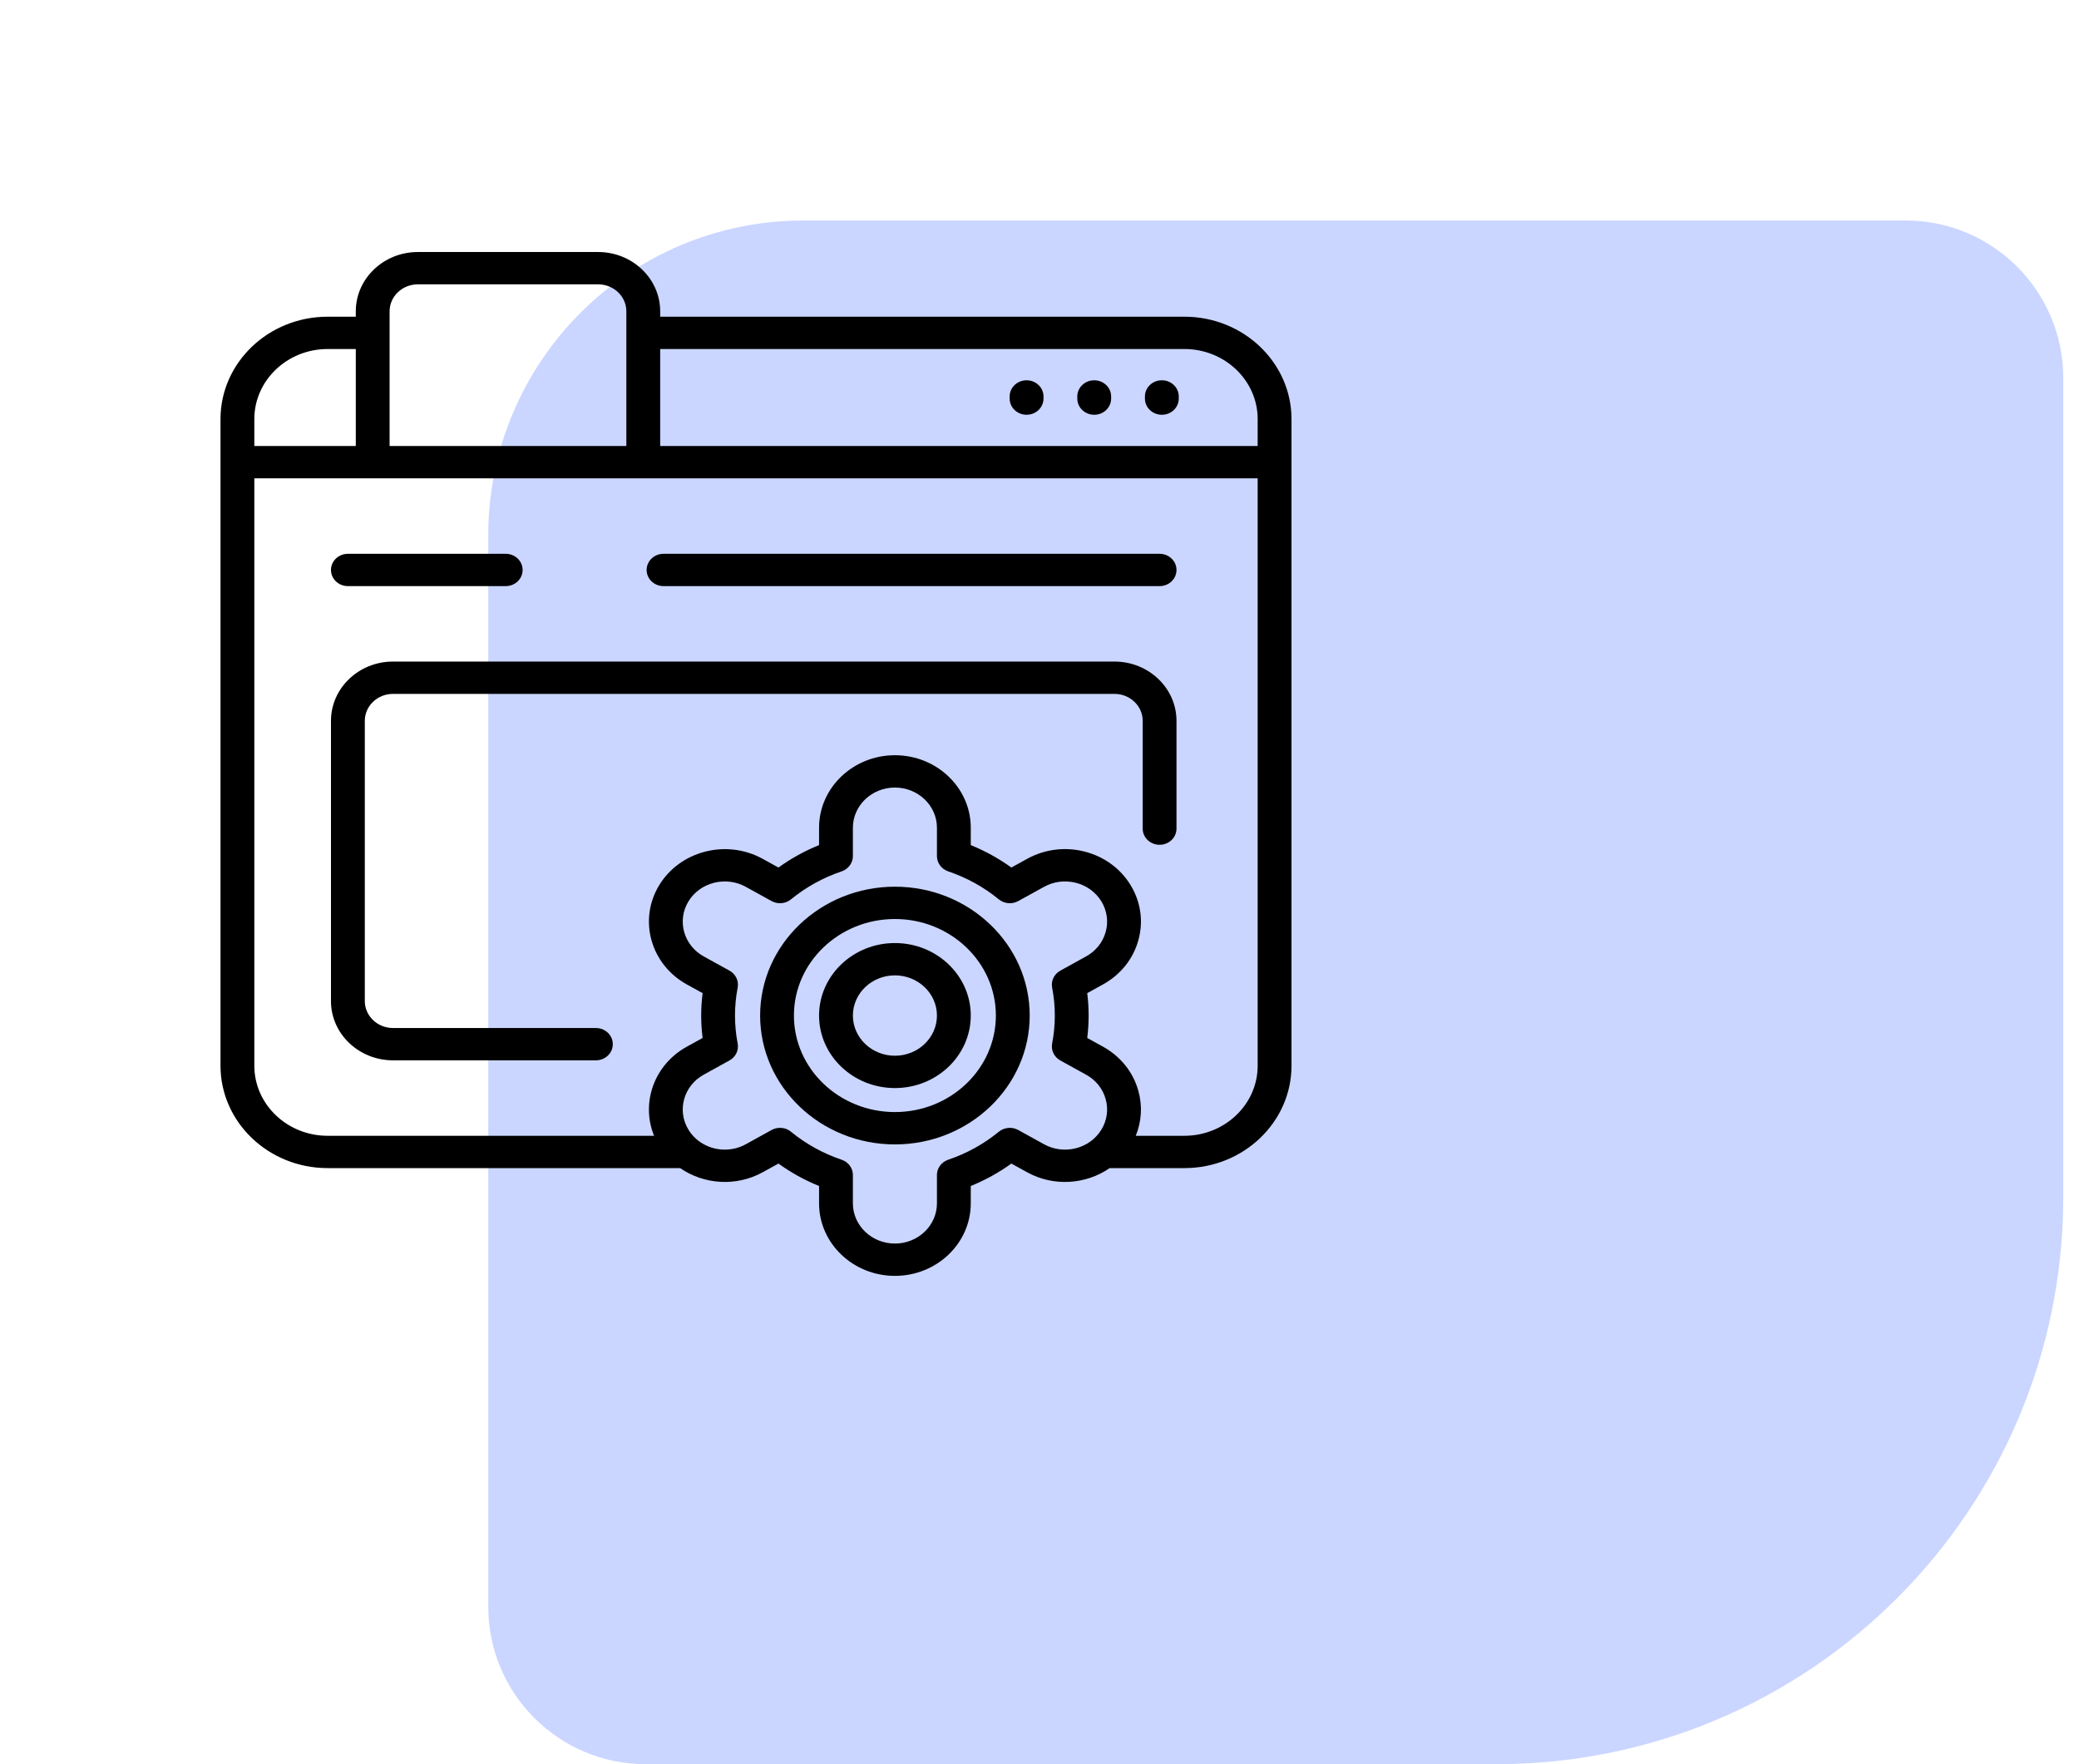 <svg width="66" height="56" viewBox="0 0 66 56" fill="none" xmlns="http://www.w3.org/2000/svg">
<path d="M65.5 38C65.5 47.941 57.441 56 47.5 56L20.5 56C17.739 56 15.5 53.761 15.5 51L15.5 17C15.5 11.477 19.977 7 25.5 7L60.5 7C63.261 7 65.5 9.239 65.5 12L65.5 38Z" fill="#CAD6FF"/>
<path d="M34.737 12.071C34.44 12.071 34.2 12.301 34.2 12.584V12.653C34.2 12.936 34.441 13.166 34.737 13.166C35.033 13.166 35.274 12.936 35.274 12.653V12.584C35.274 12.301 35.033 12.071 34.737 12.071Z" fill="black"/>
<path d="M28.41 29.935C27.082 29.935 26.002 30.967 26.002 32.236C26.002 33.506 27.082 34.538 28.41 34.538C29.738 34.538 30.818 33.506 30.818 32.236C30.818 30.967 29.738 29.935 28.41 29.935ZM28.41 33.512C27.674 33.512 27.076 32.94 27.076 32.236C27.076 31.533 27.674 30.961 28.41 30.961C29.146 30.961 29.744 31.533 29.744 32.236C29.744 32.94 29.146 33.512 28.41 33.512Z" fill="black"/>
<path d="M36.884 12.071C36.587 12.071 36.347 12.301 36.347 12.584V12.653C36.347 12.936 36.588 13.166 36.884 13.166C37.181 13.166 37.421 12.936 37.421 12.653V12.584C37.421 12.301 37.181 12.071 36.884 12.071Z" fill="black"/>
<path d="M37.6 10.053H20.958V9.882C20.958 8.844 20.075 8 18.989 8H13.263C12.178 8 11.295 8.844 11.295 9.882V10.053H10.4C8.525 10.053 7 11.511 7 13.303V33.829C7 35.621 8.525 37.079 10.4 37.079H21.592C22.339 37.596 23.364 37.679 24.212 37.211L24.713 36.935C25.112 37.222 25.543 37.461 26.002 37.647V38.198C26.002 39.468 27.082 40.5 28.41 40.5C29.738 40.5 30.818 39.468 30.818 38.198V37.647C31.277 37.461 31.708 37.222 32.107 36.935L32.607 37.211C33.456 37.679 34.481 37.596 35.227 37.079H37.6C39.475 37.079 41 35.621 41 33.829V13.303C41 11.511 39.475 10.053 37.6 10.053ZM12.368 9.882C12.368 9.41 12.77 9.026 13.263 9.026H18.99C19.483 9.026 19.884 9.41 19.884 9.882V14.158H12.368V9.882ZM8.074 13.303C8.074 12.076 9.117 11.079 10.4 11.079H11.295V14.158H8.074V13.303ZM34.967 35.855C34.599 36.464 33.781 36.674 33.144 36.322L32.326 35.87C32.129 35.761 31.881 35.783 31.708 35.925C31.232 36.315 30.691 36.614 30.102 36.813C29.888 36.885 29.744 37.079 29.744 37.296V38.198C29.744 38.902 29.146 39.474 28.41 39.474C27.674 39.474 27.076 38.902 27.076 38.198V37.296C27.076 37.079 26.932 36.885 26.718 36.813C26.129 36.614 25.588 36.315 25.111 35.925C25.012 35.843 24.887 35.801 24.762 35.801C24.67 35.801 24.578 35.824 24.494 35.87L23.675 36.322C23.18 36.596 22.575 36.529 22.157 36.2C22.142 36.185 22.125 36.171 22.108 36.159C22.009 36.073 21.923 35.971 21.853 35.855C21.485 35.246 21.704 34.464 22.341 34.113L23.159 33.661C23.356 33.553 23.459 33.337 23.418 33.124C23.362 32.832 23.333 32.534 23.333 32.236C23.333 31.939 23.362 31.64 23.418 31.349C23.459 31.135 23.356 30.92 23.159 30.811L22.341 30.36C21.704 30.008 21.485 29.227 21.853 28.617C22.031 28.323 22.319 28.111 22.663 28.023C23.008 27.935 23.367 27.98 23.676 28.151L24.494 28.602C24.691 28.711 24.939 28.689 25.111 28.548C25.588 28.158 26.129 27.859 26.718 27.66C26.932 27.587 27.076 27.394 27.076 27.176V26.274C27.076 25.571 27.674 24.999 28.41 24.999C29.146 24.999 29.744 25.571 29.744 26.274V27.176C29.744 27.394 29.888 27.587 30.102 27.66C30.691 27.859 31.232 28.158 31.708 28.548C31.881 28.689 32.129 28.711 32.326 28.602L33.144 28.151C33.453 27.98 33.812 27.935 34.157 28.023C34.501 28.111 34.789 28.323 34.967 28.617C35.145 28.913 35.193 29.256 35.1 29.585C35.008 29.915 34.787 30.189 34.478 30.36L33.661 30.811C33.464 30.92 33.36 31.135 33.401 31.349C33.458 31.64 33.486 31.939 33.486 32.236C33.486 32.533 33.458 32.832 33.401 33.124C33.36 33.338 33.464 33.553 33.661 33.662L34.478 34.113C34.787 34.283 35.008 34.558 35.1 34.887C35.193 35.216 35.145 35.56 34.967 35.855ZM39.926 33.829C39.926 35.055 38.883 36.053 37.6 36.053H36.056C36.242 35.599 36.272 35.102 36.137 34.622C35.971 34.028 35.572 33.532 35.015 33.224L34.515 32.948C34.545 32.712 34.56 32.474 34.56 32.236C34.56 31.999 34.545 31.761 34.515 31.525L35.015 31.249C35.572 30.941 35.971 30.445 36.137 29.851C36.304 29.257 36.218 28.637 35.897 28.105C35.575 27.572 35.056 27.191 34.435 27.032C33.813 26.873 33.164 26.955 32.608 27.262L32.107 27.538C31.708 27.251 31.277 27.012 30.818 26.826V26.274C30.818 25.005 29.738 23.973 28.41 23.973C27.082 23.973 26.002 25.005 26.002 26.274V26.826C25.543 27.012 25.112 27.25 24.713 27.538L24.212 27.262C23.063 26.628 21.587 27.006 20.923 28.105C20.259 29.204 20.655 30.614 21.804 31.249L22.305 31.525C22.275 31.761 22.26 31.999 22.26 32.236C22.26 32.474 22.275 32.712 22.305 32.948L21.805 33.224C20.762 33.799 20.34 35.012 20.764 36.053H10.4C9.117 36.053 8.074 35.055 8.074 33.829V15.184H39.926V33.829H39.926ZM39.926 14.158H20.958V11.079H37.6C38.883 11.079 39.926 12.076 39.926 13.303V14.158Z" fill="black"/>
<path d="M21.065 18.605H36.812C37.109 18.605 37.349 18.376 37.349 18.092C37.349 17.809 37.109 17.579 36.812 17.579H21.065C20.768 17.579 20.528 17.809 20.528 18.092C20.528 18.376 20.768 18.605 21.065 18.605Z" fill="black"/>
<path d="M12.476 33.658H18.918C19.214 33.658 19.454 33.428 19.454 33.145C19.454 32.862 19.214 32.632 18.918 32.632H12.476C11.982 32.632 11.581 32.248 11.581 31.777V22.882C11.581 22.41 11.982 22.026 12.476 22.026H35.381C35.874 22.026 36.276 22.41 36.276 22.882V26.303C36.276 26.586 36.516 26.816 36.812 26.816C37.109 26.816 37.349 26.586 37.349 26.303V22.882C37.349 21.844 36.466 21 35.381 21H12.476C11.39 21 10.507 21.844 10.507 22.882V31.777C10.507 32.814 11.39 33.658 12.476 33.658Z" fill="black"/>
<path d="M11.044 18.605H16.055C16.351 18.605 16.591 18.376 16.591 18.092C16.591 17.809 16.351 17.579 16.055 17.579H11.044C10.748 17.579 10.507 17.809 10.507 18.092C10.507 18.376 10.748 18.605 11.044 18.605Z" fill="black"/>
<path d="M28.41 28.146C26.05 28.146 24.131 29.981 24.131 32.236C24.131 34.492 26.05 36.327 28.41 36.327C30.77 36.327 32.689 34.492 32.689 32.236C32.689 29.981 30.77 28.146 28.41 28.146ZM28.41 35.3C26.642 35.3 25.204 33.926 25.204 32.236C25.204 30.547 26.642 29.172 28.41 29.172C30.177 29.172 31.615 30.547 31.615 32.236C31.615 33.926 30.177 35.3 28.41 35.3Z" fill="black"/>
<path d="M32.59 12.071C32.293 12.071 32.053 12.301 32.053 12.584V12.653C32.053 12.936 32.293 13.166 32.59 13.166C32.886 13.166 33.127 12.936 33.127 12.653V12.584C33.127 12.301 32.886 12.071 32.59 12.071Z" fill="black"/>
</svg>
